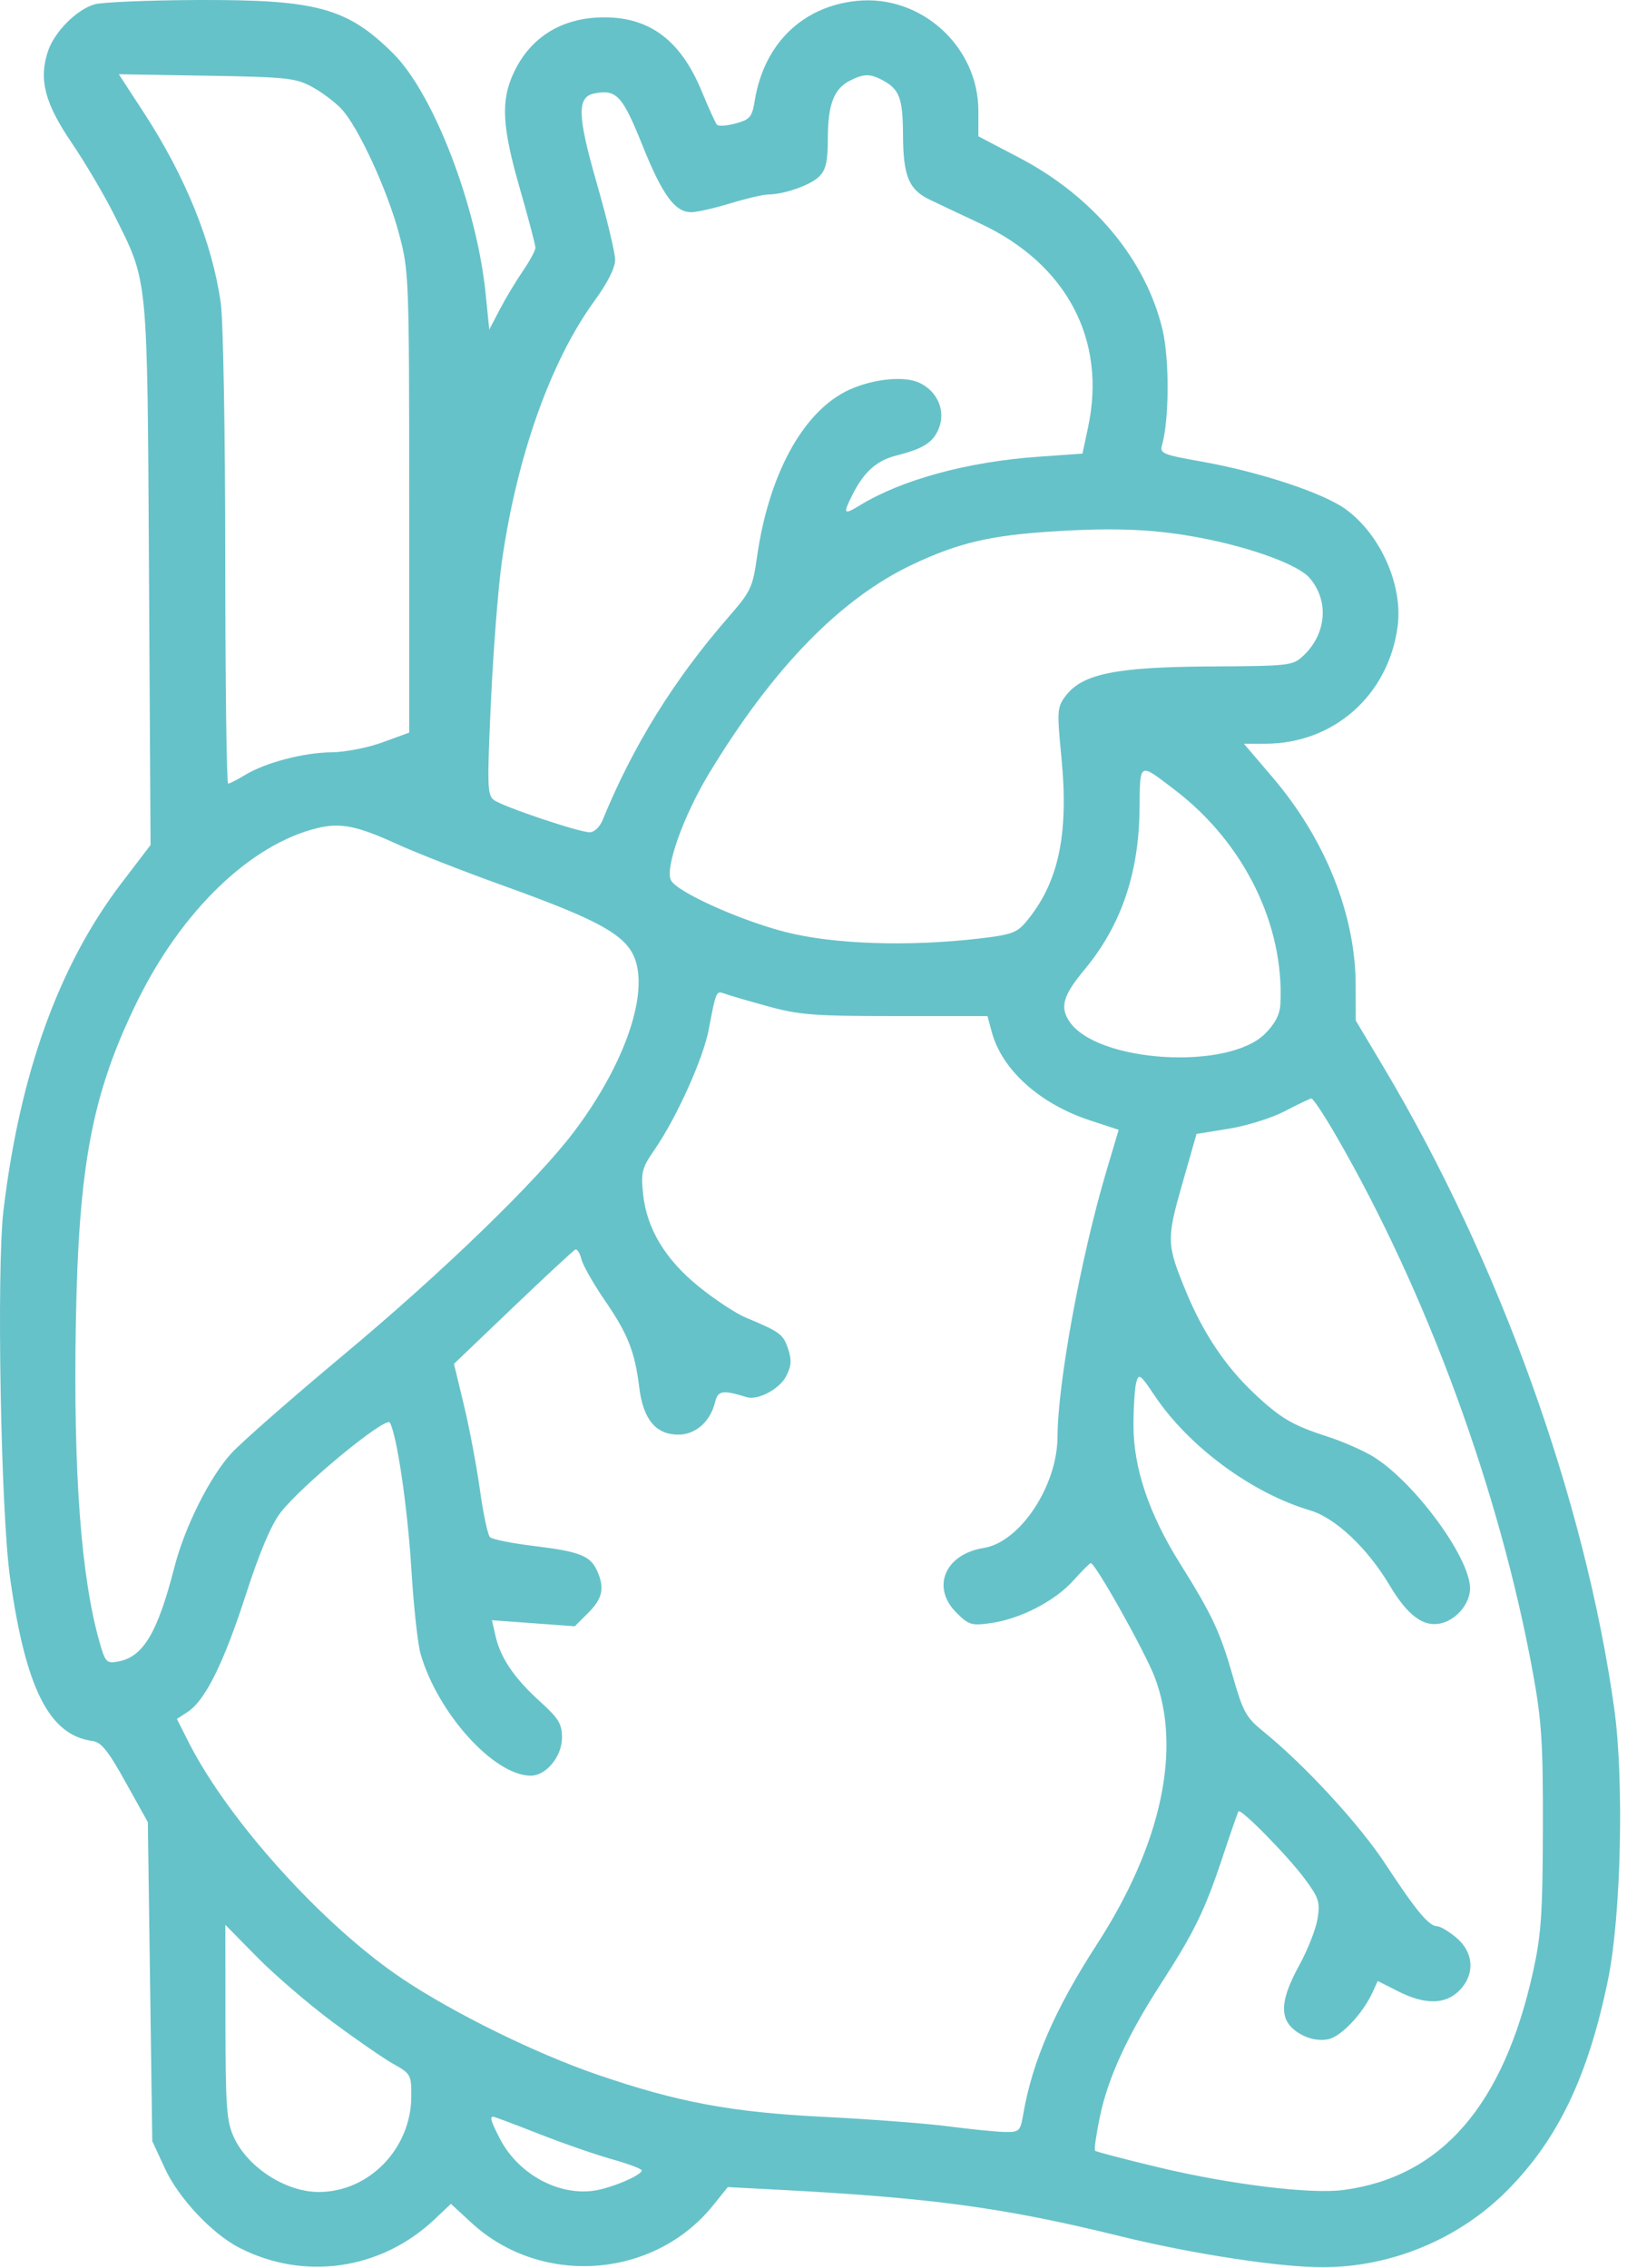 <?xml version="1.0" encoding="UTF-8"?> <svg xmlns="http://www.w3.org/2000/svg" width="96" height="133" viewBox="0 0 96 133" fill="none"> <path fill-rule="evenodd" clip-rule="evenodd" d="M5.545 0.254C4.489 0.561 3.184 1.877 2.809 3.013C2.264 4.667 2.626 6.057 4.207 8.382C4.998 9.546 6.119 11.446 6.697 12.605C8.706 16.632 8.634 15.884 8.737 33.666L8.829 49.56L7.129 51.788C3.454 56.604 1.169 62.939 0.205 70.98C-0.208 74.42 0.046 88.695 0.589 92.537C1.507 99.04 2.886 101.772 5.423 102.109C5.939 102.178 6.339 102.676 7.371 104.534L8.67 106.872L8.8 116.223L8.93 125.575L9.676 127.191C10.471 128.912 12.423 130.996 14.01 131.817C17.816 133.786 22.341 133.135 25.479 130.168L26.443 129.256L27.642 130.361C31.733 134.132 38.355 133.654 41.824 129.338L42.681 128.272L45.677 128.429C54.637 128.9 58.913 129.482 65.669 131.147C69.897 132.189 75.07 132.981 77.597 132.974C81.619 132.961 85.572 131.311 88.396 128.464C91.372 125.465 93.139 121.765 94.302 116.103C95.068 112.371 95.25 104.395 94.665 100.204C92.958 87.981 87.918 73.962 81.148 62.606L79.507 59.854L79.502 57.776C79.492 53.634 77.725 49.219 74.621 45.581L72.946 43.619H74.206C78.204 43.619 81.409 40.787 81.96 36.768C82.291 34.347 80.969 31.353 78.909 29.861C77.592 28.907 73.857 27.673 70.474 27.073C68.182 26.667 68.004 26.593 68.146 26.099C68.569 24.638 68.585 21.084 68.179 19.357C67.207 15.237 64.119 11.525 59.767 9.247L57.376 7.995V6.505C57.376 2.716 54 -0.336 50.239 0.052C47.053 0.381 44.81 2.569 44.265 5.881C44.103 6.868 43.989 7.006 43.14 7.24C42.62 7.383 42.125 7.416 42.039 7.311C41.953 7.207 41.55 6.317 41.143 5.332C39.921 2.382 38.119 1.017 35.443 1.017C32.981 1.017 31.12 2.153 30.13 4.26C29.357 5.903 29.437 7.419 30.49 11.075C30.99 12.812 31.399 14.366 31.399 14.527C31.399 14.689 31.065 15.31 30.655 15.907C30.246 16.504 29.637 17.519 29.302 18.162L28.692 19.331L28.483 17.253C27.966 12.088 25.431 5.493 23.056 3.134C20.356 0.453 18.58 -0.03 11.538 0.001C8.674 0.014 5.978 0.128 5.545 0.254ZM18.281 5.085C18.853 5.393 19.634 5.978 20.018 6.383C21.007 7.431 22.721 11.151 23.41 13.746C23.982 15.902 23.996 16.269 23.996 29.46V42.967L22.437 43.537C21.57 43.855 20.238 44.114 19.432 44.123C17.79 44.14 15.551 44.731 14.354 45.462C13.909 45.734 13.47 45.957 13.38 45.957C13.289 45.957 13.213 40.024 13.21 32.773C13.208 25.466 13.091 18.78 12.947 17.772C12.443 14.22 10.881 10.358 8.421 6.585L6.968 4.355L12.105 4.44C16.781 4.516 17.335 4.574 18.281 5.085ZM51.743 4.696C52.747 5.231 52.943 5.749 52.955 7.901C52.969 10.336 53.292 11.119 54.525 11.712C55.021 11.951 56.363 12.585 57.506 13.121C62.556 15.491 64.901 19.927 63.812 25.045L63.48 26.604L60.883 26.788C56.738 27.082 52.888 28.131 50.427 29.637C49.466 30.225 49.418 30.152 50.003 28.994C50.669 27.674 51.417 27.008 52.553 26.72C54.149 26.316 54.713 25.959 55.052 25.14C55.489 24.087 54.954 22.884 53.841 22.419C52.876 22.016 50.934 22.269 49.569 22.974C47.002 24.302 45.065 27.933 44.392 32.678C44.141 34.451 44.025 34.695 42.732 36.179C39.526 39.859 37.121 43.735 35.339 48.1C35.175 48.5 34.845 48.814 34.588 48.814C33.959 48.814 29.497 47.312 28.967 46.922C28.577 46.635 28.561 46.104 28.79 41.151C28.928 38.151 29.215 34.468 29.427 32.968C30.301 26.788 32.289 21.182 34.862 17.647C35.632 16.588 36.075 15.709 36.075 15.239C36.075 14.832 35.588 12.802 34.992 10.728C33.85 6.752 33.825 5.678 34.867 5.478C36.152 5.23 36.503 5.608 37.658 8.483C38.85 11.45 39.577 12.448 40.544 12.445C40.872 12.444 41.9 12.211 42.829 11.927C43.758 11.644 44.751 11.41 45.037 11.408C45.992 11.402 47.533 10.86 48.041 10.352C48.438 9.955 48.545 9.48 48.548 8.096C48.552 6.121 48.906 5.204 49.848 4.728C50.653 4.32 51.026 4.314 51.743 4.696ZM70.624 31.588C73.502 32.159 76.128 33.135 76.782 33.878C77.953 35.209 77.804 37.169 76.433 38.457C75.81 39.043 75.641 39.062 70.934 39.088C65.424 39.12 63.456 39.524 62.484 40.826C61.994 41.482 61.98 41.687 62.244 44.406C62.687 48.972 62.079 51.792 60.16 54.08C59.63 54.71 59.283 54.831 57.361 55.052C53.23 55.527 48.893 55.38 46.094 54.67C43.447 53.998 39.769 52.348 39.359 51.648C38.965 50.975 40.066 47.866 41.587 45.354C45.335 39.162 49.3 35.095 53.536 33.097C56.216 31.834 58.077 31.398 61.792 31.165C65.532 30.93 67.872 31.042 70.624 31.588ZM68.906 46.337C72.957 49.429 75.329 54.254 75.085 58.906C75.054 59.504 74.774 60.042 74.19 60.626C72.009 62.807 64.288 62.313 62.702 59.891C62.148 59.047 62.349 58.372 63.605 56.861C65.737 54.294 66.783 51.251 66.827 47.483C66.861 44.642 66.758 44.698 68.906 46.337ZM23.27 49.499C24.384 50.009 27.169 51.099 29.459 51.923C35.556 54.116 36.976 54.965 37.353 56.642C37.858 58.885 36.401 62.737 33.683 66.348C31.495 69.255 25.987 74.59 20.099 79.505C17.099 82.01 14.159 84.589 13.567 85.236C12.306 86.611 10.833 89.556 10.232 91.9C9.24 95.774 8.395 97.188 6.913 97.451C6.241 97.571 6.172 97.495 5.821 96.251C4.749 92.447 4.298 86.339 4.447 77.648C4.607 68.345 5.393 64.187 8.007 58.815C10.622 53.443 14.671 49.528 18.605 48.569C19.964 48.237 20.933 48.431 23.27 49.499ZM44.992 59.009C46.878 59.528 47.719 59.593 52.513 59.594L57.91 59.594L58.162 60.528C58.76 62.751 60.978 64.745 63.928 65.713L65.603 66.263L64.889 68.665C63.386 73.72 62.032 81.076 62.017 84.264C62.003 87.156 59.819 90.447 57.689 90.788C55.417 91.151 54.596 93.092 56.085 94.581C56.81 95.305 56.971 95.355 58.099 95.196C59.829 94.952 61.846 93.914 62.937 92.707C63.449 92.139 63.911 91.675 63.964 91.675C64.236 91.675 67.153 96.88 67.721 98.379C69.317 102.597 68.1 108.209 64.323 114.042C61.865 117.84 60.548 120.874 60.011 123.974C59.834 125.002 59.781 125.054 58.925 125.04C58.43 125.031 56.954 124.884 55.645 124.713C54.337 124.541 51.049 124.29 48.34 124.155C42.888 123.884 39.765 123.302 35.009 121.67C31.406 120.433 26.58 118.058 23.582 116.045C18.941 112.929 13.368 106.753 11.05 102.156L10.374 100.816L11.013 100.398C12.035 99.728 13.124 97.531 14.413 93.539C15.209 91.075 15.893 89.451 16.438 88.733C17.634 87.158 22.638 83.034 22.863 83.437C23.282 84.185 23.905 88.443 24.126 92.065C24.257 94.208 24.499 96.429 24.664 97.001C25.671 100.489 28.977 104.144 31.126 104.144C32.028 104.144 32.958 103.014 32.958 101.915C32.958 101.1 32.768 100.789 31.648 99.774C30.145 98.41 29.347 97.228 29.055 95.932L28.85 95.025L31.279 95.203L33.708 95.381L34.502 94.587C35.347 93.742 35.472 93.126 35.007 92.106C34.612 91.239 33.984 90.996 31.288 90.669C30.012 90.514 28.863 90.282 28.733 90.153C28.604 90.023 28.339 88.772 28.143 87.371C27.948 85.969 27.525 83.736 27.205 82.407L26.622 79.99L30.087 76.676C31.992 74.853 33.637 73.328 33.743 73.285C33.849 73.244 34.008 73.5 34.097 73.856C34.186 74.211 34.796 75.286 35.453 76.245C36.83 78.256 37.227 79.259 37.49 81.384C37.721 83.251 38.463 84.142 39.785 84.142C40.784 84.142 41.65 83.382 41.928 82.261C42.106 81.544 42.352 81.502 43.796 81.945C44.442 82.143 45.713 81.468 46.099 80.721C46.413 80.114 46.437 79.776 46.214 79.101C45.934 78.254 45.739 78.11 43.738 77.278C43.167 77.04 41.939 76.233 41.011 75.485C39.015 73.877 37.923 72.065 37.711 70.01C37.581 68.75 37.646 68.502 38.391 67.42C39.687 65.536 41.244 62.079 41.565 60.373C41.982 58.153 42.007 58.094 42.462 58.268C42.686 58.354 43.825 58.688 44.992 59.009ZM78.314 66.543C83.682 75.805 87.967 87.496 89.906 98.17C90.41 100.946 90.494 102.264 90.48 107.261C90.467 112.25 90.382 113.476 89.905 115.637C88.169 123.484 84.524 127.681 78.78 128.443C76.869 128.697 72.143 128.119 67.982 127.123C65.972 126.642 64.278 126.199 64.218 126.139C64.158 126.079 64.288 125.172 64.507 124.123C64.979 121.856 66.12 119.377 68.09 116.331C70.027 113.336 70.669 112.019 71.686 108.95C72.16 107.521 72.585 106.3 72.631 106.238C72.769 106.048 75.528 108.858 76.518 110.196C77.345 111.313 77.422 111.555 77.266 112.534C77.171 113.134 76.689 114.36 76.196 115.258C74.946 117.534 74.998 118.647 76.389 119.366C76.865 119.613 77.442 119.7 77.909 119.598C78.667 119.431 79.931 118.083 80.499 116.837L80.796 116.185L81.989 116.789C83.562 117.585 84.753 117.574 85.572 116.754C86.511 115.816 86.443 114.518 85.41 113.649C84.971 113.279 84.466 112.976 84.287 112.976C83.801 112.976 83.047 112.071 81.259 109.342C79.724 107 76.522 103.523 74.066 101.532C73.079 100.733 72.892 100.393 72.308 98.346C71.557 95.713 71.1 94.735 69.186 91.675C67.371 88.774 66.467 86.076 66.471 83.577C66.473 82.531 66.547 81.406 66.634 81.078C66.781 80.533 66.873 80.599 67.715 81.857C69.716 84.845 73.413 87.574 76.833 88.585C78.312 89.023 80.196 90.799 81.489 92.974C82.555 94.769 83.501 95.461 84.533 95.202C85.436 94.976 86.21 94.031 86.21 93.156C86.21 91.316 82.815 86.751 80.415 85.362C79.816 85.016 78.683 84.525 77.897 84.272C75.796 83.595 75.093 83.183 73.53 81.707C71.869 80.139 70.558 78.181 69.572 75.795C68.409 72.981 68.399 72.71 69.33 69.447L70.17 66.505L72.066 66.199C73.109 66.031 74.584 65.569 75.345 65.171C76.106 64.774 76.806 64.438 76.9 64.425C76.995 64.411 77.631 65.364 78.314 66.543ZM19.485 118.575C20.877 119.611 22.491 120.725 23.071 121.051C24.089 121.623 24.126 121.69 24.12 122.96C24.107 126.013 21.649 128.554 18.701 128.56C16.761 128.565 14.516 127.114 13.707 125.333C13.288 124.409 13.226 123.558 13.221 118.584L13.216 112.893L15.085 114.792C16.113 115.836 18.093 117.538 19.485 118.575ZM31.589 125.145C32.985 125.695 34.916 126.366 35.88 126.636C36.845 126.906 37.634 127.203 37.634 127.295C37.634 127.581 35.794 128.354 34.799 128.488C32.682 128.772 30.354 127.469 29.306 125.415C28.786 124.396 28.711 124.146 28.926 124.146C28.995 124.146 30.193 124.596 31.589 125.145Z" fill="#66C2C9"></path> </svg> 
